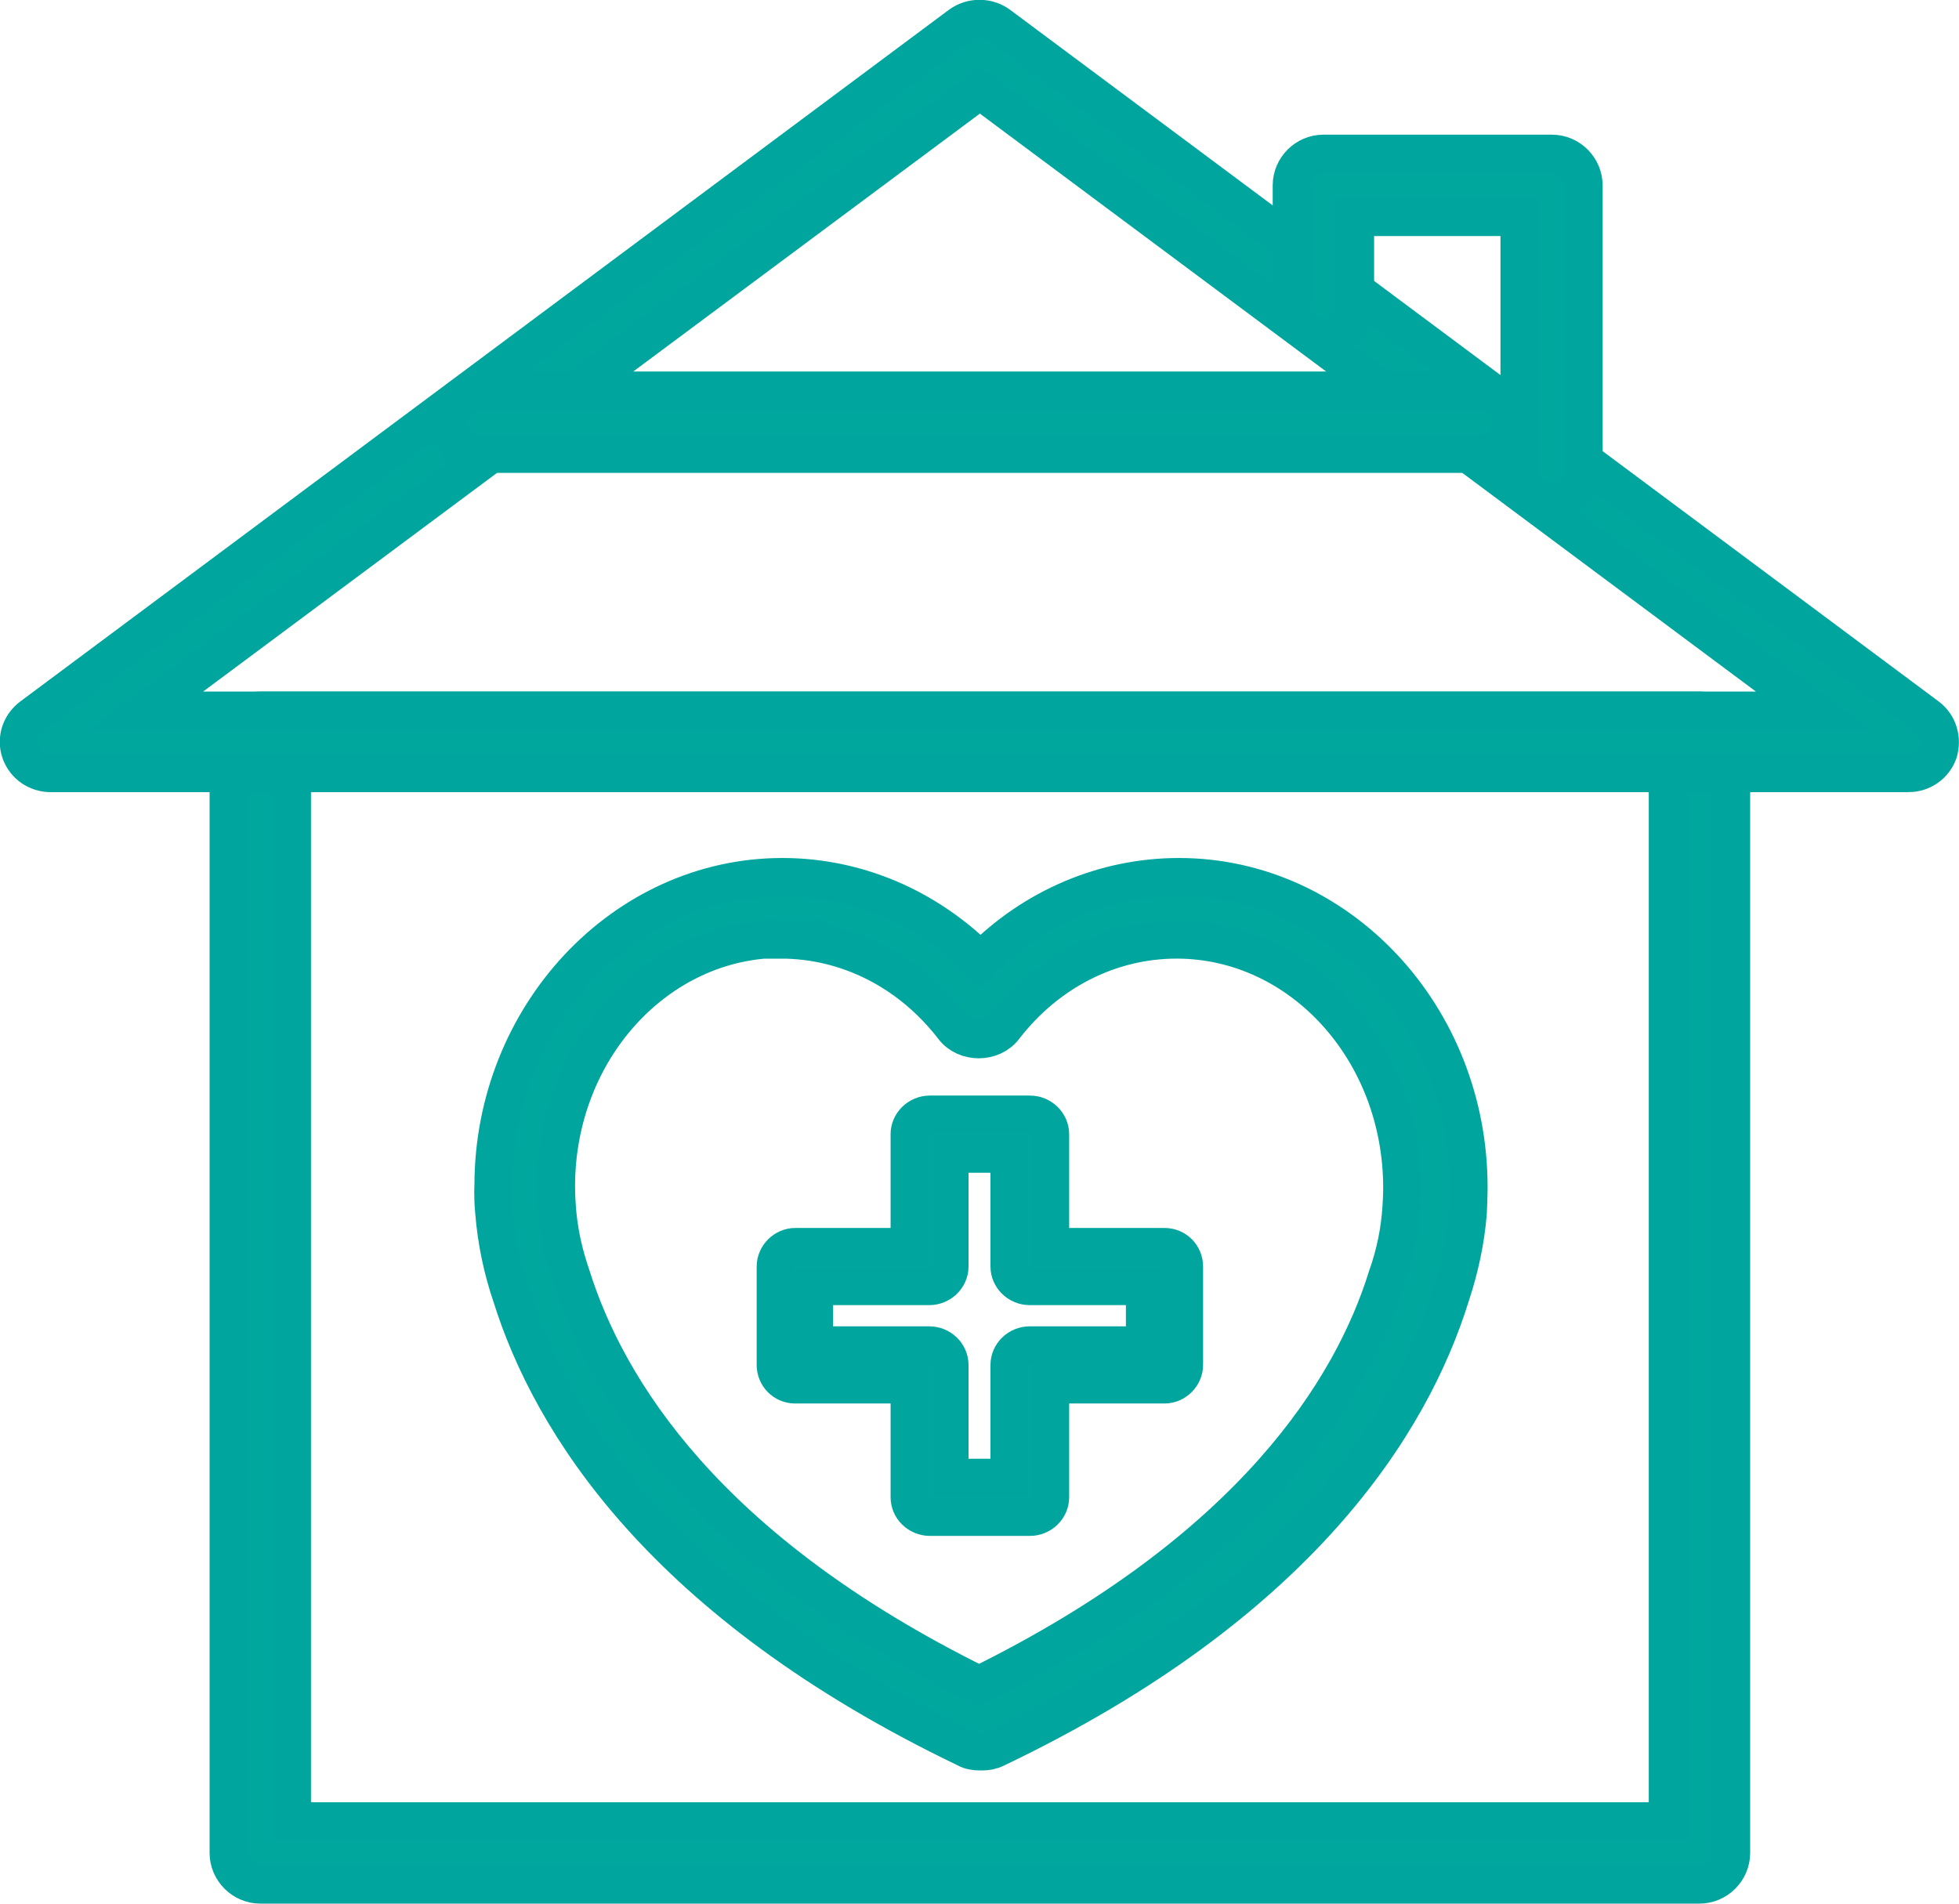 <?xml version="1.0" encoding="UTF-8"?>
<svg id="Layer_1" xmlns="http://www.w3.org/2000/svg" xmlns:xlink="http://www.w3.org/1999/xlink" viewBox="0 0 25.89 25.16">
  <defs>
    <style>
      .cls-1, .cls-2 {
        fill: none;
      }

      .cls-3 {
        fill: #00a79d;
      }

      .cls-2 {
        stroke: #00a69e;
        stroke-miterlimit: 10;
        stroke-width: .5px;
      }

      .cls-4 {
        clip-path: url(#clippath);
      }
    </style>
    <clipPath id="clippath">
      <rect class="cls-1" y="0" width="25.9" height="25.16"/>
    </clipPath>
  </defs>
  <g class="cls-4">
    <path class="cls-3" d="M12.55,19.53h.79v-1.49c0-.14.12-.26.27-.26h1.52v-.78h-1.52c-.15,0-.27-.12-.27-.26v-1.49h-.79v1.49c0,.14-.12.26-.27.26h-1.52v.78h1.52c.15,0,.27.12.27.26v1.49ZM13.61,20.05h-1.32c-.15,0-.27-.12-.27-.26v-1.49h-1.51c-.15,0-.26-.12-.26-.26v-1.3c0-.14.12-.26.26-.26h1.51v-1.49c0-.14.12-.26.27-.26h1.32c.15,0,.27.12.27.26v1.49h1.51c.15,0,.26.12.26.26v1.3c0,.14-.12.26-.26.26h-1.51v1.49c0,.14-.12.26-.27.26"/>
    <path class="cls-2" d="M12.55,19.53h.79v-1.49c0-.14.12-.26.27-.26h1.52v-.78h-1.52c-.15,0-.27-.12-.27-.26v-1.49h-.79v1.49c0,.14-.12.26-.27.26h-1.52v.78h1.52c.15,0,.27.12.27.26v1.49ZM13.61,20.05h-1.32c-.15,0-.27-.12-.27-.26v-1.49h-1.51c-.15,0-.26-.12-.26-.26v-1.3c0-.14.12-.26.26-.26h1.51v-1.49c0-.14.12-.26.27-.26h1.32c.15,0,.27.12.27.26v1.49h1.51c.15,0,.26.12.26.26v1.3c0,.14-.12.26-.26.26h-1.51v1.49c0,.14-.12.26-.27.26Z"/>
    <path class="cls-3" d="M3.86,24.07h18.18v-13.85H3.86v13.85ZM22.46,24.91H3.44c-.23,0-.42-.19-.42-.42v-14.68c0-.23.19-.42.42-.42h19.02c.23,0,.42.19.42.42v14.68c0,.23-.19.42-.42.42"/>
    <path class="cls-2" d="M3.86,24.07h18.18v-13.85H3.86v13.85ZM22.46,24.91H3.44c-.23,0-.42-.19-.42-.42v-14.68c0-.23.19-.42.42-.42h19.02c.23,0,.42.19.42.42v14.68c0,.23-.19.42-.42.42Z"/>
    <path class="cls-3" d="M1.93,9.39h22.03L12.95,1.19,1.93,9.39ZM25.22,10.22H.67c-.18,0-.34-.11-.4-.28-.06-.17,0-.36.15-.47L12.69.33c.15-.11.36-.11.51,0l12.27,9.14c.15.11.2.3.15.47-.06.17-.22.28-.4.28"/>
    <path class="cls-2" d="M1.93,9.39h22.03L12.95,1.19,1.93,9.39ZM25.22,10.22H.67c-.18,0-.34-.11-.4-.28-.06-.17,0-.36.15-.47L12.69.33c.15-.11.36-.11.51,0l12.27,9.14c.15.11.2.3.15.47-.06.17-.22.28-.4.28Z"/>
    <path class="cls-3" d="M10.33,12.41c-1.64,0-2.98,1.46-2.98,3.27,0,.03,0,.12.01.26.02.32.09.63.19.92.47,1.5,1.78,3.63,5.39,5.41,3.61-1.78,4.93-3.91,5.39-5.39.11-.31.17-.61.19-.92.01-.15.01-.24.01-.26,0-1.82-1.34-3.28-2.98-3.28-.88,0-1.71.42-2.28,1.16-.16.21-.51.21-.67,0-.57-.74-1.4-1.16-2.28-1.16M12.95,23.15c-.06,0-.13-.01-.18-.04-4.02-1.93-5.49-4.32-6.01-5.98-.12-.35-.2-.73-.23-1.11-.02-.22-.01-.35-.01-.35,0-2.24,1.72-4.08,3.82-4.08.98,0,1.91.4,2.62,1.11.7-.71,1.64-1.11,2.62-1.11,2.11,0,3.83,1.84,3.83,4.1,0,0,0,.13-.01.34-.03.37-.11.74-.23,1.1-.52,1.67-1.99,4.06-6.01,5.98-.06.03-.12.04-.18.04"/>
    <path class="cls-2" d="M10.33,12.41c-1.64,0-2.98,1.46-2.98,3.27,0,.03,0,.12.01.26.02.32.09.63.19.92.47,1.5,1.78,3.63,5.39,5.41,3.61-1.78,4.93-3.91,5.39-5.39.11-.31.17-.61.19-.92.01-.15.01-.24.01-.26,0-1.82-1.34-3.28-2.98-3.28-.88,0-1.71.42-2.28,1.16-.16.21-.51.21-.67,0-.57-.74-1.4-1.16-2.28-1.16ZM12.95,23.15c-.06,0-.13-.01-.18-.04-4.02-1.93-5.49-4.32-6.01-5.98-.12-.35-.2-.73-.23-1.11-.02-.22-.01-.35-.01-.35,0-2.24,1.72-4.08,3.82-4.08.98,0,1.91.4,2.62,1.11.7-.71,1.64-1.11,2.62-1.11,2.11,0,3.83,1.84,3.83,4.1,0,0,0,.13-.01.34-.03.37-.11.74-.23,1.1-.52,1.67-1.99,4.06-6.01,5.98-.06.03-.12.04-.18.04Z"/>
    <path class="cls-3" d="M19.55,6H6.35c-.23,0-.42-.19-.42-.42s.19-.42.42-.42h13.2c.23,0,.42.19.42.42s-.19.42-.42.42"/>
    <path class="cls-2" d="M19.55,6H6.35c-.23,0-.42-.19-.42-.42s.19-.42.42-.42h13.2c.23,0,.42.19.42.42s-.19.42-.42.42Z"/>
    <path class="cls-3" d="M20.5,6.62c-.23,0-.42-.19-.42-.42v-3.33h-2.17v1.17c0,.23-.19.42-.42.42s-.42-.19-.42-.42v-1.59c0-.23.19-.42.42-.42h3.02c.23,0,.42.19.42.42v3.75c0,.23-.19.42-.42.42"/>
    <path class="cls-2" d="M20.5,6.62c-.23,0-.42-.19-.42-.42v-3.33h-2.17v1.17c0,.23-.19.42-.42.42s-.42-.19-.42-.42v-1.59c0-.23.19-.42.42-.42h3.02c.23,0,.42.19.42.42v3.75c0,.23-.19.42-.42.42Z"/>
  </g>
</svg>